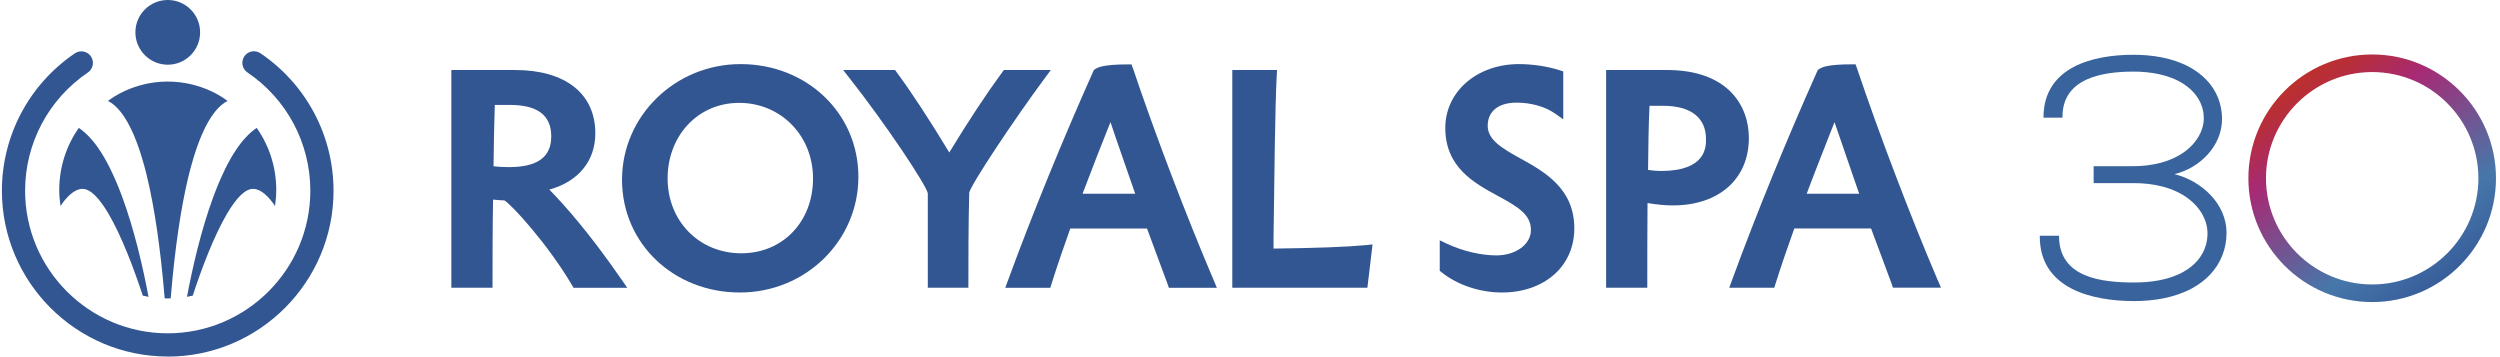 <?xml version="1.0" encoding="UTF-8"?><svg id="Vrstva_1" xmlns="http://www.w3.org/2000/svg" width="329.57" height="47" xmlns:xlink="http://www.w3.org/1999/xlink" viewBox="0 0 329.57 47"><defs><style>.cls-1{fill:#39639d;fill-rule:evenodd;}.cls-2{fill:none;}.cls-3{fill:#325692;}.cls-4{fill:url(#Nepojmenovaný_přechod);}.cls-5{clip-path:url(#clippath);}</style><clipPath id="clippath"><path class="cls-2" d="M298.72,23.5c0-7.72,6.28-14,14-14s14,6.28,14,14-6.28,14-14,14-14-6.28-14-14M296.4,23.5c0,9,7.32,16.32,16.32,16.32s16.32-7.32,16.32-16.32-7.32-16.32-16.32-16.32-16.32,7.32-16.32,16.32"/></clipPath><linearGradient id="Nepojmenovaný_přechod" x1="-27.21" y1="-335.08" x2="-26.39" y2="-335.08" gradientTransform="translate(21075.15 1689.83) rotate(90) scale(61.96 -61.96)" gradientUnits="userSpaceOnUse"><stop offset="0" stop-color="#c0311d"/><stop offset=".04" stop-color="#bd3025"/><stop offset=".11" stop-color="#b72e3b"/><stop offset=".19" stop-color="#ac2b5f"/><stop offset=".23" stop-color="#a72a74"/><stop offset=".55" stop-color="#4677aa"/><stop offset=".84" stop-color="#2c488d"/><stop offset="1" stop-color="#203268"/></linearGradient></defs><path class="cls-3" d="M72.42,24.99c3.82-1.05,6.06-3.76,6.06-7.42,0-5.22-3.95-8.34-10.57-8.34h-8.41v28.7h5.43v-.68c0-2.61,0-7.31.07-10.94.53.06.99.1,1.5.11.91.53,5.69,5.71,8.91,11.18l.2.34h7.08l-.74-1.07c-4.24-6.14-7.55-9.86-9.53-11.87M65.22,13.83h1.96c3.69,0,5.49,1.36,5.49,4.15s-1.89,4.05-5.6,4.05c-.71,0-1.35-.03-2.01-.11.04-2.95.08-5.5.17-8.09"/><path class="cls-3" d="M97.63,8.45c-8.62,0-15.63,6.84-15.63,15.25s6.82,14.86,15.53,14.86,15.63-6.84,15.63-15.25-6.82-14.86-15.53-14.86M97.71,33.39c-5.53,0-9.7-4.24-9.7-9.86s3.97-9.97,9.43-9.97,9.74,4.28,9.74,9.97-3.98,9.86-9.46,9.86"/><path class="cls-3" d="M138.53,9.23h-6.2l-.2.28c-2.17,2.96-4.46,6.44-6.99,10.59-2.65-4.38-4.93-7.86-6.95-10.6l-.2-.27h-6.84l.87,1.11c4.76,6.04,10.11,14.08,10.29,15.15v12.44h5.35v-.68c0-2.63,0-7.53.11-11.85.23-1.1,6.03-9.8,9.95-15.08l.81-1.09Z"/><path class="cls-3" d="M149.32,8.95l-.15-.46h-.49c-3.08,0-3.94.35-4.35.65l-.14.1-.07.17c-4.02,9-8.03,18.8-11.26,27.61l-.34.92h5.94l.15-.48c.82-2.62,1.71-5.16,2.48-7.33h10.12c.28.76.86,2.32,1.63,4.4.56,1.49,1.04,2.79,1.09,2.94l.16.47h6.33l-.4-.95c-3.68-8.63-7.77-19.38-10.68-28.03M149.64,25.54h-6.93c1.19-3.16,2.55-6.61,3.68-9.44.44,1.32,1.1,3.23,1.9,5.52.51,1.48,1.04,2.99,1.36,3.92"/><path class="cls-3" d="M167.89,32.77v-1.53c.09-6.93.2-17.41.42-21.29l.04-.72h-5.9v28.7h17.81l.68-5.71-.84.09c-2.63.25-6.62.39-12.2.46"/><path class="cls-3" d="M200.41,20.88c-2.3-1.29-4.29-2.39-4.29-4.3s1.42-3.05,3.8-3.05c1.92,0,3.77.52,5.08,1.44l1.08.76v-6.31l-.47-.16c-1.58-.51-3.59-.81-5.37-.81-5.53,0-9.71,3.62-9.71,8.42,0,5.19,3.81,7.26,6.88,8.93,2.74,1.48,4.41,2.49,4.41,4.53,0,1.88-2,3.34-4.55,3.34-2.03,0-4.45-.57-6.5-1.53l-.97-.46v4.02l.26.21c2.08,1.66,5.03,2.65,7.93,2.65,5.62,0,9.55-3.47,9.55-8.45,0-5.28-3.94-7.47-7.11-9.22"/><path class="cls-3" d="M219.76,9.23h-8.03v28.7h5.43v-.68c0-2.6,0-7.02.03-10.48,1.34.22,2.4.31,3.34.31,6.08,0,10.02-3.49,10.02-8.89,0-4.33-2.84-8.96-10.8-8.96M217.45,13.95h1.81c3.64,0,5.64,1.56,5.64,4.39,0,1.04,0,4.2-5.95,4.2-.53,0-1.09-.05-1.69-.14.03-3.1.07-5.76.19-8.45"/><path class="cls-3" d="M255.46,36.97c-3.68-8.63-7.76-19.37-10.68-28.03l-.16-.46h-.49c-3.09,0-3.94.35-4.35.65l-.15.1-.07.17c-4.03,9-8.03,18.8-11.26,27.61l-.34.92h5.94l.15-.48c.81-2.57,1.7-5.13,2.49-7.33h10.12c.29.79.9,2.43,1.68,4.51.54,1.45,1,2.69,1.05,2.83l.15.46h6.34l-.41-.95ZM245.1,25.54h-6.93c1.19-3.17,2.56-6.61,3.67-9.44.45,1.33,1.13,3.29,1.93,5.61.5,1.45,1.01,2.92,1.32,3.82"/><path class="cls-3" d="M14.6,22.37c-.46-.93-.95-1.81-1.47-2.59-.83-1.25-1.75-2.25-2.74-2.92-1.63,2.32-2.58,5.14-2.58,8.2,0,0,0,.59.03.88.02.31.11,1.12.13,1.22.84-1.25,1.82-2.21,2.84-2.26,1.11-.05,2.31,1.27,3.49,3.27,1.69,2.87,3.32,7.13,4.52,10.8.25.06.5.11.76.16-.71-3.79-1.86-8.84-3.5-13.26-.46-1.23-.95-2.41-1.49-3.5"/><path class="cls-3" d="M25.21,21.86c.44-1.62.91-2.96,1.38-4.06,1.14-2.65,2.32-3.94,3.4-4.49-.36-.31-3.39-2.56-7.88-2.56s-7.51,2.25-7.87,2.56c1.07.54,2.26,1.83,3.4,4.49.47,1.1.94,2.45,1.38,4.07.13.47.26.97.38,1.5.92,3.83,1.73,9.01,2.31,15.97.13,0,.26,0,.39,0s.26,0,.4,0c.57-6.84,1.37-11.96,2.27-15.77.14-.61.29-1.18.44-1.72"/><path class="cls-3" d="M26.38,4.26c0,2.36-1.91,4.27-4.26,4.27s-4.27-1.91-4.27-4.27,1.91-4.26,4.27-4.26,4.26,1.91,4.26,4.26"/><path class="cls-3" d="M29.63,22.37c.46-.93.95-1.81,1.47-2.59.83-1.25,1.75-2.25,2.74-2.92,1.63,2.32,2.58,5.14,2.58,8.2,0,0-.01.59-.03.88-.02.31-.11,1.12-.13,1.22-.84-1.25-1.82-2.21-2.84-2.26-1.11-.05-2.31,1.27-3.49,3.27-1.69,2.87-3.32,7.13-4.52,10.8-.25.06-.51.11-.76.16.71-3.79,1.86-8.84,3.5-13.26.46-1.23.95-2.41,1.49-3.5"/><path class="cls-3" d="M22.11,47C10.06,47,.25,37.19.25,25.14.25,17.88,3.85,11.11,9.87,7.03c.7-.47,1.65-.29,2.12.41.47.7.29,1.65-.41,2.12-5.18,3.51-8.27,9.33-8.27,15.58,0,10.37,8.44,18.8,18.8,18.8s18.8-8.44,18.8-18.8c0-6.26-3.1-12.09-8.29-15.59-.7-.47-.88-1.42-.41-2.12.47-.7,1.42-.88,2.12-.41,6.03,4.08,9.64,10.85,9.64,18.13,0,12.05-9.81,21.86-21.86,21.86"/><g class="cls-5"><rect class="cls-4" x="289.95" y=".73" width="45.53" height="45.53" transform="translate(44.73 186.38) rotate(-35.59)"/></g><path class="cls-1" d="M286.66,22.96c3.55.87,6.86,3.9,6.86,7.73,0,1.03-.18,2.04-.56,2.99-.75,1.91-2.2,3.36-3.99,4.33-2.31,1.25-5.05,1.68-7.65,1.68-5.57,0-12.42-1.65-12.42-8.51v-.1h2.54v.1c.04,5.48,5.71,6.06,9.92,6.06,2.19,0,4.6-.33,6.52-1.43,1.39-.79,2.48-1.95,2.92-3.51.14-.5.21-1.01.21-1.52,0-1.83-1.02-3.43-2.43-4.52-2.03-1.58-4.75-2.12-7.26-2.12h-5.32v-2.23h5.18c2.43,0,5.03-.53,6.99-2.04,1.32-1.02,2.33-2.53,2.35-4.24,0-.28-.02-.56-.06-.84-.26-1.61-1.29-2.88-2.64-3.75-1.9-1.21-4.33-1.6-6.55-1.6-4.03,0-9.38.81-9.38,5.97v.1h-2.5v-.1c.05-6.54,6.44-8.19,11.84-8.19,2.48,0,5.12.4,7.33,1.58,1.72.92,3.12,2.28,3.85,4.11.34.87.51,1.79.52,2.72.02,3.6-2.91,6.51-6.27,7.33"/></svg>